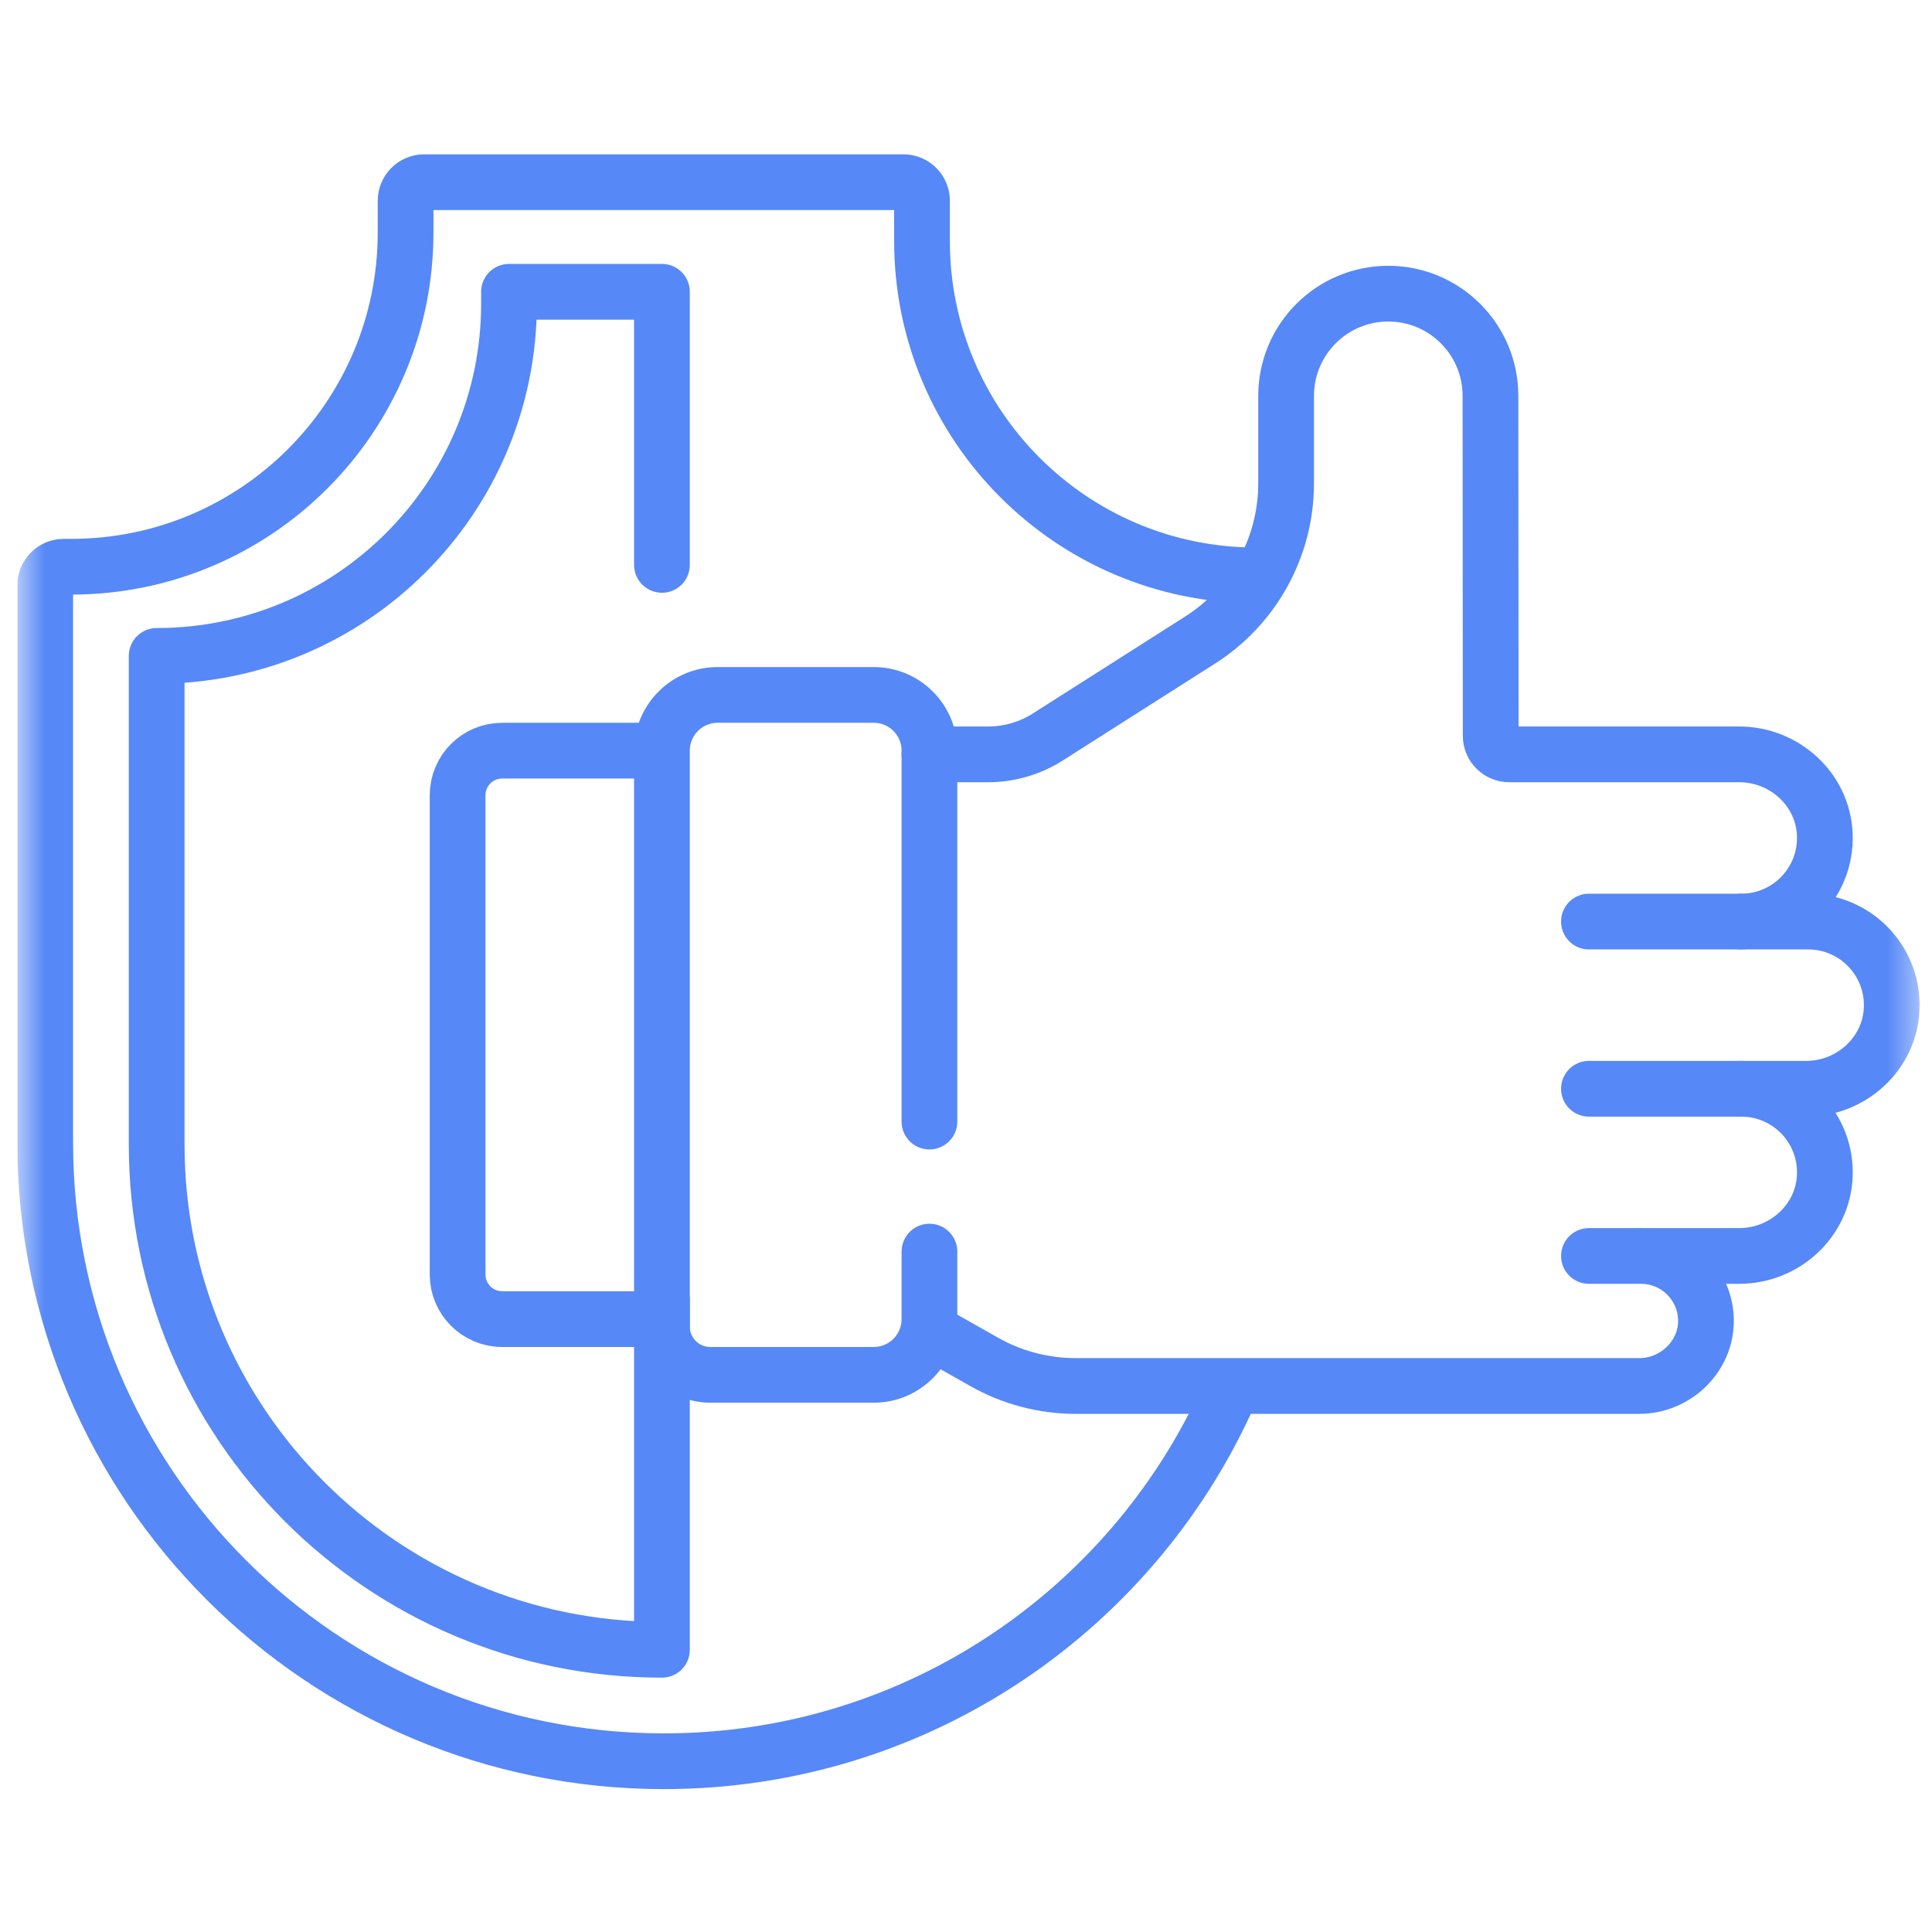 <svg xmlns="http://www.w3.org/2000/svg" width="65" height="65" viewBox="0 0 65 65" fill="none">
  <g clip-path="url(#clip0_5414_2690)">
    <mask id="mask0_5414_2690" style="mask-type:luminance" maskUnits="userSpaceOnUse" x="0" y="0" width="65" height="65">
      <path d="M0.583 0.692H64.583V64.692H0.583V0.692Z" fill="white"/>
    </mask>
    <g mask="url(#mask0_5414_2690)">
      <path d="M31.27 42.109V44.38C31.27 45.415 30.431 46.255 29.395 46.255H23.895C22.998 46.255 22.27 45.527 22.27 44.63V25.255C22.27 24.219 23.11 23.38 24.145 23.38H29.395C30.431 23.38 31.27 24.219 31.27 25.255V37.734" stroke="#5688F7" stroke-width="1.875" stroke-miterlimit="10" stroke-linecap="round" stroke-linejoin="round"/>
      <path d="M31.27 25.38H33.241C33.954 25.38 34.653 25.177 35.254 24.794L40.376 21.534C42.179 20.387 43.27 18.398 43.27 16.262V13.317C43.27 11.419 44.809 9.88 46.708 9.88C48.606 9.88 50.145 11.419 50.145 13.317L50.153 24.755C50.153 25.1 50.433 25.38 50.778 25.38H54.52H58.516C60.041 25.38 61.34 26.566 61.394 28.09C61.451 29.69 60.17 31.005 58.583 31.005H60.833C62.42 31.005 63.701 32.32 63.644 33.92C63.59 35.444 62.291 36.63 60.766 36.63H58.583C60.17 36.63 61.451 37.945 61.394 39.545C61.34 41.069 60.041 42.255 58.516 42.255H55.208C56.402 42.255 57.373 43.212 57.395 44.401C57.418 45.627 56.377 46.63 55.151 46.63H36.19C35.109 46.63 34.047 46.35 33.107 45.817L31.27 44.776" stroke="#5688F7" stroke-width="1.875" stroke-miterlimit="10" stroke-linecap="round" stroke-linejoin="round"/>
      <path d="M58.583 31.005H53.458" stroke="#5688F7" stroke-width="1.875" stroke-miterlimit="10" stroke-linecap="round" stroke-linejoin="round"/>
      <path d="M58.583 36.63H53.458" stroke="#5688F7" stroke-width="1.875" stroke-miterlimit="10" stroke-linecap="round" stroke-linejoin="round"/>
      <path d="M55.083 42.255H53.458" stroke="#5688F7" stroke-width="1.875" stroke-miterlimit="10" stroke-linecap="round" stroke-linejoin="round"/>
      <path d="M41.464 46.651C38.28 54.063 30.913 59.255 22.333 59.255C10.839 59.255 1.521 49.937 1.521 38.442V19.692C1.521 19.347 1.8 19.067 2.146 19.067H2.396C8.609 19.067 13.646 14.031 13.646 7.817V6.755C13.646 6.41 13.925 6.13 14.271 6.13H30.395C30.741 6.13 31.02 6.41 31.02 6.755V8.109C31.02 14.322 36.057 19.359 42.27 19.359" stroke="#5688F7" stroke-width="1.875" stroke-miterlimit="10" stroke-linecap="round" stroke-linejoin="round"/>
      <path d="M22.27 43.755V55.505C12.882 55.505 5.271 47.894 5.271 38.505V22.067C11.817 22.067 17.125 16.76 17.125 10.213V9.817H22.27V19.005" stroke="#5688F7" stroke-width="1.875" stroke-miterlimit="10" stroke-linecap="round" stroke-linejoin="round"/>
      <path d="M22.208 25.255H16.895C16.067 25.255 15.396 25.927 15.396 26.755V42.88C15.396 43.708 16.067 44.38 16.895 44.38H22.208" stroke="#5688F7" stroke-width="1.875" stroke-miterlimit="10" stroke-linecap="round" stroke-linejoin="round"/>
    </g>
  </g>
  <defs>
    <clipPath id="clip0_5414_2690">
      <rect width="64" height="64" fill="white" transform="translate(0.581 0.693)"/>
    </clipPath>
  </defs>
</svg>